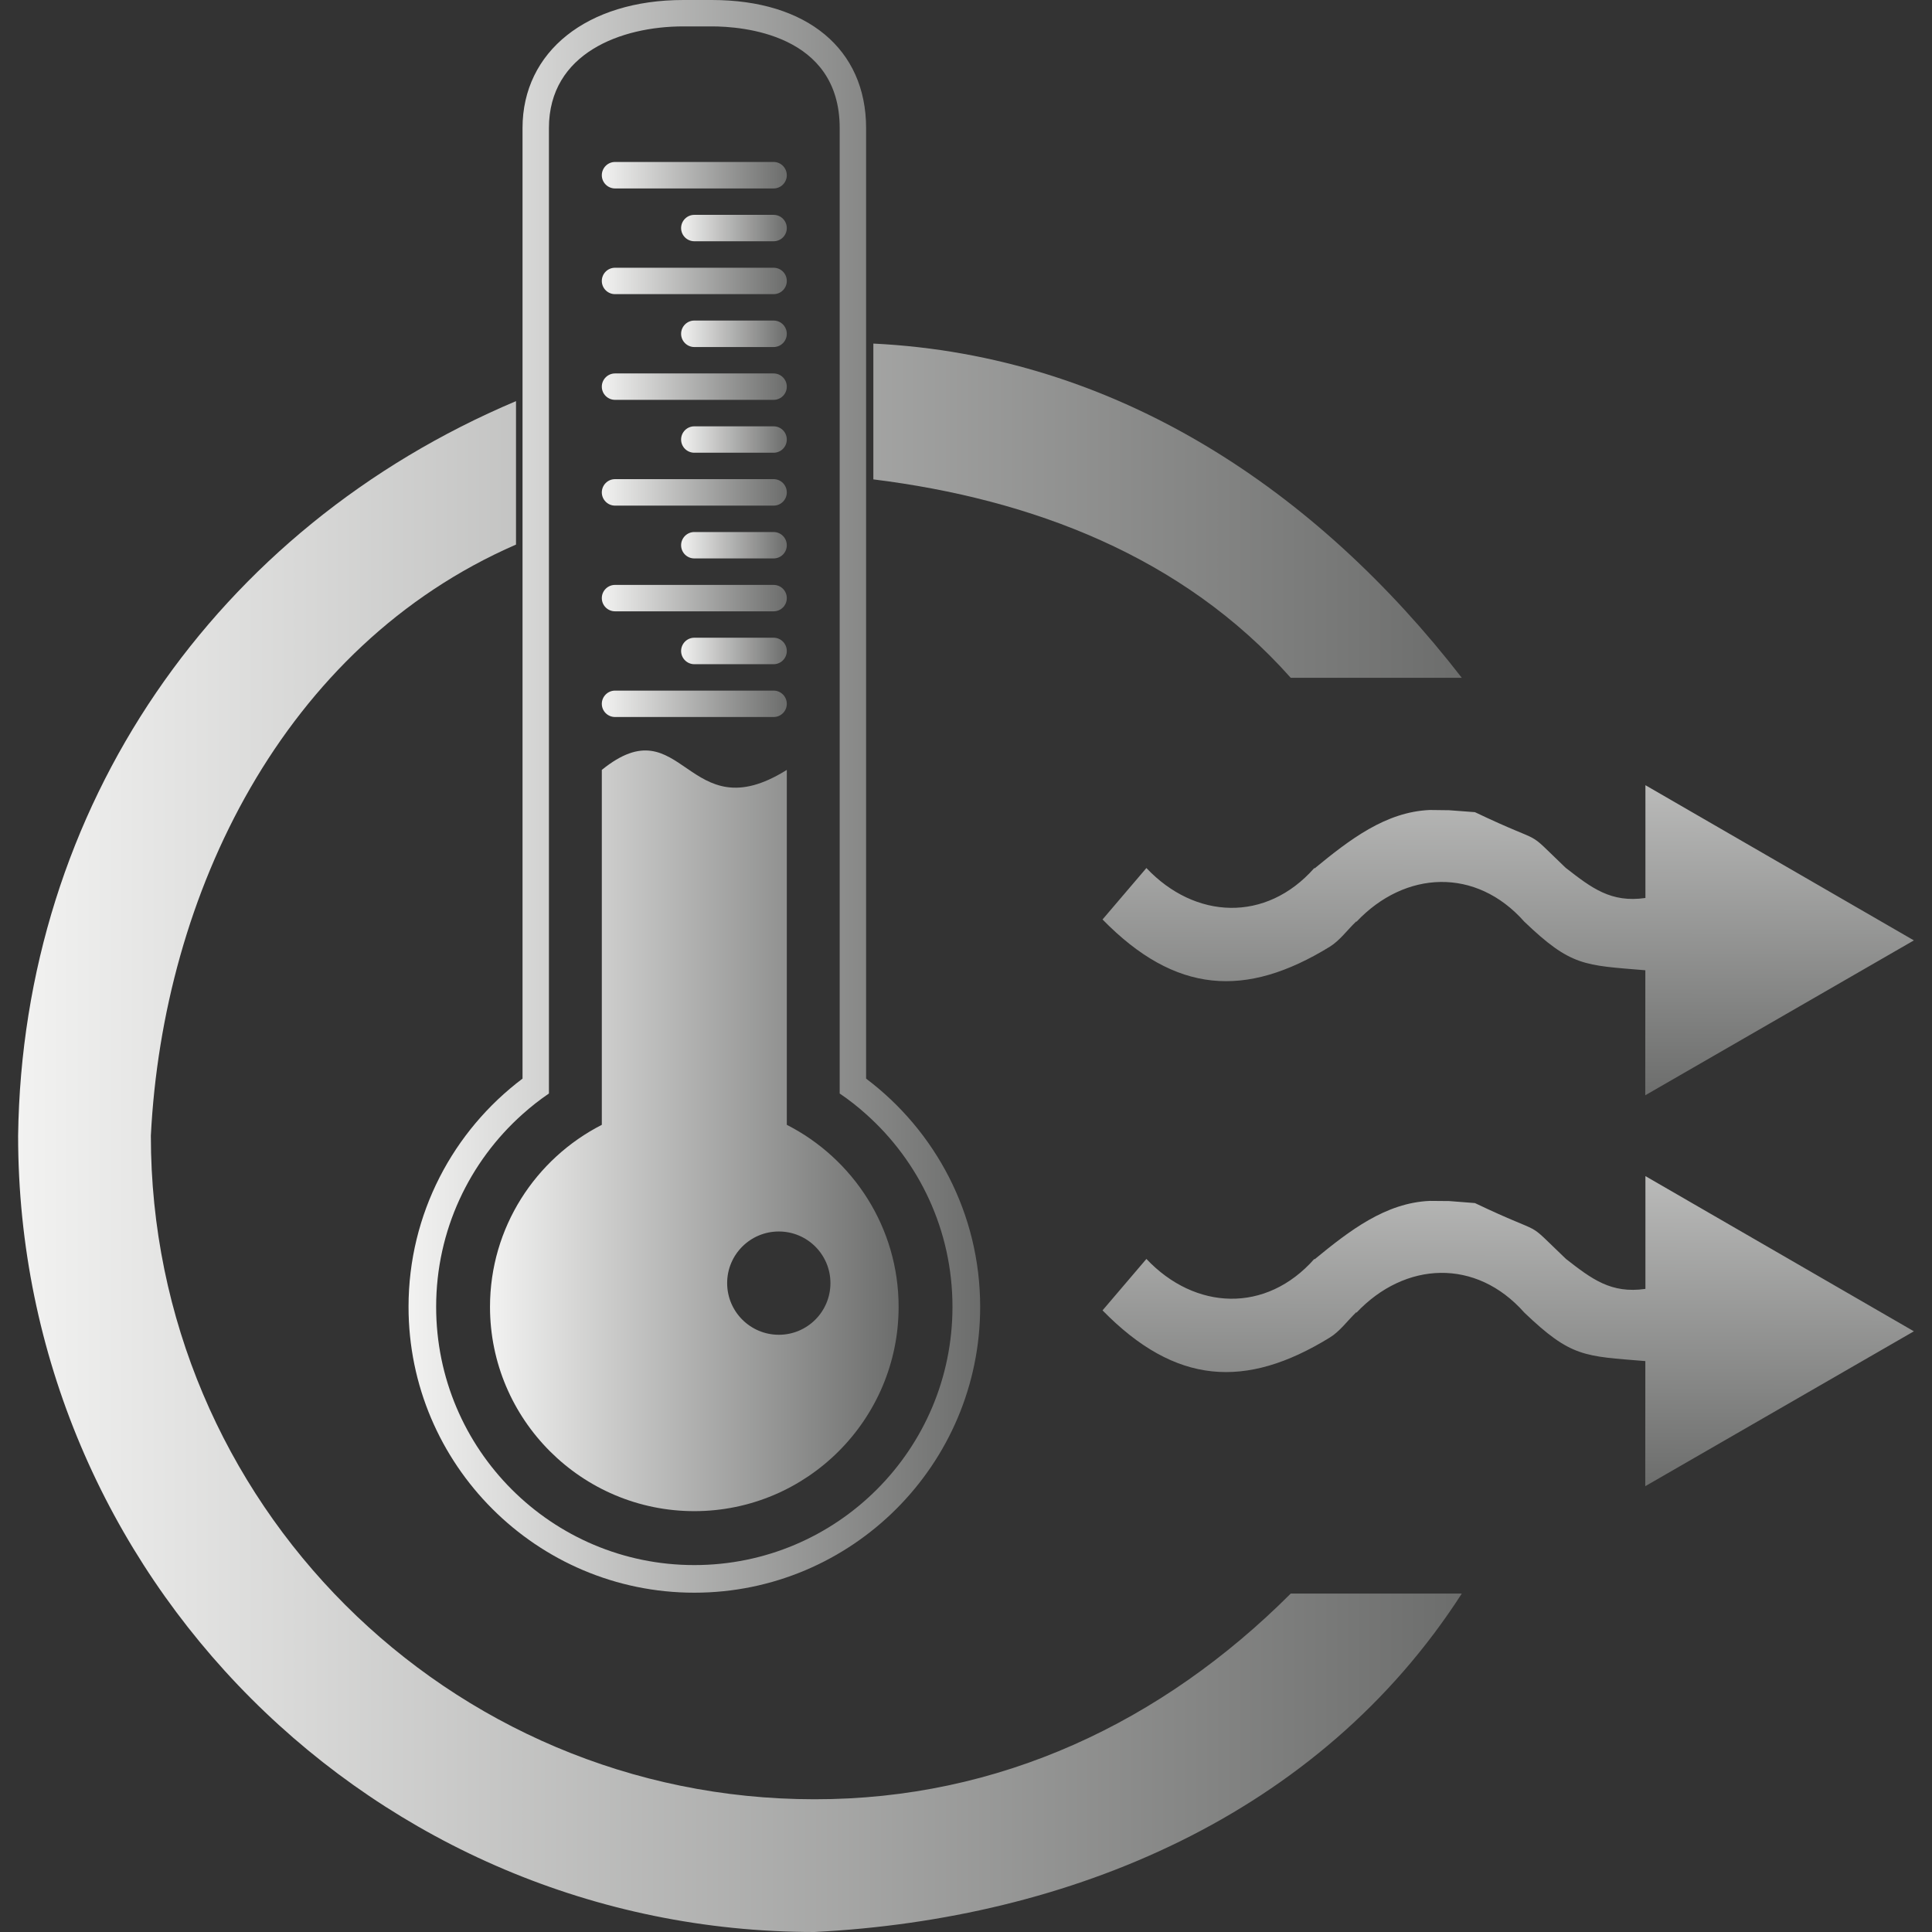 <?xml version="1.0" encoding="UTF-8"?>
<!DOCTYPE svg PUBLIC "-//W3C//DTD SVG 1.1//EN" "http://www.w3.org/Graphics/SVG/1.1/DTD/svg11.dtd">
<svg version="1.1" xmlns="http://www.w3.org/2000/svg" xmlns:xlink="http://www.w3.org/1999/xlink" x="0" y="0" width="24" height="24" viewBox="0, 0, 24, 24">
  <rect x="0" y="0" width="24" height="24" fill="#333333" stroke="none"/>
  <defs>
    <linearGradient id="Gradient_1" gradientUnits="userSpaceOnUse" x1="0.225" y1="14.108" x2="18.158" y2="14.108">
      <stop offset="0" stop-color="#F2F2F1"/>
      <stop offset="1" stop-color="#6C6D6C"/>
    </linearGradient>
    <linearGradient id="Gradient_2" gradientUnits="userSpaceOnUse" x1="0.225" y1="14.108" x2="18.158" y2="14.108">
      <stop offset="0" stop-color="#F2F2F1"/>
      <stop offset="1" stop-color="#6C6D6C"/>
    </linearGradient>
    <linearGradient id="Gradient_3" gradientUnits="userSpaceOnUse" x1="7.476" y1="2.177" x2="9.774" y2="2.177">
      <stop offset="0" stop-color="#F2F2F1"/>
      <stop offset="1" stop-color="#6C6D6C"/>
    </linearGradient>
    <linearGradient id="Gradient_4" gradientUnits="userSpaceOnUse" x1="8.461" y1="2.833" x2="9.774" y2="2.833">
      <stop offset="0" stop-color="#F2F2F1"/>
      <stop offset="1" stop-color="#6C6D6C"/>
    </linearGradient>
    <linearGradient id="Gradient_5" gradientUnits="userSpaceOnUse" x1="7.476" y1="3.49" x2="9.774" y2="3.49">
      <stop offset="0" stop-color="#F2F2F1"/>
      <stop offset="1" stop-color="#6C6D6C"/>
    </linearGradient>
    <linearGradient id="Gradient_6" gradientUnits="userSpaceOnUse" x1="8.461" y1="4.147" x2="9.774" y2="4.147">
      <stop offset="0" stop-color="#F2F2F1"/>
      <stop offset="1" stop-color="#6C6D6C"/>
    </linearGradient>
    <linearGradient id="Gradient_7" gradientUnits="userSpaceOnUse" x1="7.476" y1="4.803" x2="9.774" y2="4.803">
      <stop offset="0" stop-color="#F2F2F1"/>
      <stop offset="1" stop-color="#6C6D6C"/>
    </linearGradient>
    <linearGradient id="Gradient_8" gradientUnits="userSpaceOnUse" x1="8.461" y1="5.46" x2="9.774" y2="5.46">
      <stop offset="0" stop-color="#F2F2F1"/>
      <stop offset="1" stop-color="#6C6D6C"/>
    </linearGradient>
    <linearGradient id="Gradient_9" gradientUnits="userSpaceOnUse" x1="7.476" y1="6.117" x2="9.774" y2="6.117">
      <stop offset="0" stop-color="#F2F2F1"/>
      <stop offset="1" stop-color="#6C6D6C"/>
    </linearGradient>
    <linearGradient id="Gradient_10" gradientUnits="userSpaceOnUse" x1="8.461" y1="6.773" x2="9.774" y2="6.773">
      <stop offset="0" stop-color="#F2F2F1"/>
      <stop offset="1" stop-color="#6C6D6C"/>
    </linearGradient>
    <linearGradient id="Gradient_11" gradientUnits="userSpaceOnUse" x1="7.476" y1="7.43" x2="9.774" y2="7.43">
      <stop offset="0" stop-color="#F2F2F1"/>
      <stop offset="1" stop-color="#6C6D6C"/>
    </linearGradient>
    <linearGradient id="Gradient_12" gradientUnits="userSpaceOnUse" x1="8.461" y1="8.087" x2="9.774" y2="8.087">
      <stop offset="0" stop-color="#F2F2F1"/>
      <stop offset="1" stop-color="#6C6D6C"/>
    </linearGradient>
    <linearGradient id="Gradient_13" gradientUnits="userSpaceOnUse" x1="7.476" y1="8.743" x2="9.774" y2="8.743">
      <stop offset="0" stop-color="#F2F2F1"/>
      <stop offset="1" stop-color="#6C6D6C"/>
    </linearGradient>
    <linearGradient id="Gradient_14" gradientUnits="userSpaceOnUse" x1="6.087" y1="14.047" x2="11.163" y2="14.047">
      <stop offset="0" stop-color="#F2F2F1"/>
      <stop offset="1" stop-color="#6C6D6C"/>
    </linearGradient>
    <linearGradient id="Gradient_15" gradientUnits="userSpaceOnUse" x1="5.075" y1="9.892" x2="12.176" y2="9.892">
      <stop offset="0" stop-color="#F2F2F1"/>
      <stop offset="1" stop-color="#6C6D6C"/>
    </linearGradient>
    <linearGradient id="Gradient_16" gradientUnits="userSpaceOnUse" x1="6.953" y1="22.102" x2="13.591" y2="22.102" gradientTransform="matrix(-0.001, 1, 1, 0.001, 0, 0)">
      <stop offset="0" stop-color="#F2F2F1"/>
      <stop offset="1" stop-color="#6C6D6C"/>
    </linearGradient>
    <linearGradient id="Gradient_17" gradientUnits="userSpaceOnUse" x1="11.809" y1="22.106" x2="18.447" y2="22.106" gradientTransform="matrix(-0.001, 1, 1, 0.001, 0, 0)">
      <stop offset="0" stop-color="#F2F2F1"/>
      <stop offset="1" stop-color="#6C6D6C"/>
    </linearGradient>
  </defs>
  <g id="Layer_1">
    <g>
      <path d="M6.41,4.983 L6.41,6.765 C3.513,8.026 2.025,11.109 1.874,14.108 C1.874,18.66 5.565,22.351 10.117,22.351 C12.414,22.354 14.435,21.395 16.034,19.796 L18.159,19.796 C16.384,22.555 13.286,23.84 10.117,24 C4.654,24 0.225,19.571 0.225,14.108 C0.28,10.024 2.679,6.559 6.41,4.983 z" fill="url(#Gradient_1)"/>
      <path d="M10.849,4.268 C13.876,4.415 16.361,6.098 18.159,8.42 L16.034,8.42 C14.691,6.909 12.817,6.2 10.849,5.955 L10.849,4.268 z" fill="url(#Gradient_2)"/>
      <g>
        <path d="M7.64,2.341 L9.61,2.341 C9.701,2.341 9.774,2.267 9.774,2.177 C9.774,2.086 9.701,2.012 9.61,2.012 L7.64,2.012 C7.55,2.012 7.476,2.086 7.476,2.177 C7.476,2.267 7.55,2.341 7.64,2.341 z" fill="url(#Gradient_3)"/>
        <path d="M9.61,2.669 L8.625,2.669 C8.535,2.669 8.461,2.743 8.461,2.833 C8.461,2.924 8.535,2.997 8.625,2.997 L9.61,2.997 C9.701,2.997 9.774,2.924 9.774,2.833 C9.774,2.743 9.701,2.669 9.61,2.669 z" fill="url(#Gradient_4)"/>
        <path d="M7.64,3.654 L9.61,3.654 C9.701,3.654 9.774,3.581 9.774,3.49 C9.774,3.399 9.701,3.326 9.61,3.326 L7.64,3.326 C7.55,3.326 7.476,3.399 7.476,3.49 C7.476,3.581 7.55,3.654 7.64,3.654 z" fill="url(#Gradient_5)"/>
        <path d="M9.61,3.982 L8.625,3.982 C8.535,3.982 8.461,4.056 8.461,4.147 C8.461,4.237 8.535,4.311 8.625,4.311 L9.61,4.311 C9.701,4.311 9.774,4.237 9.774,4.147 C9.774,4.056 9.701,3.982 9.61,3.982 z" fill="url(#Gradient_6)"/>
        <path d="M7.64,4.967 L9.61,4.967 C9.701,4.967 9.774,4.894 9.774,4.803 C9.774,4.713 9.701,4.639 9.61,4.639 L7.64,4.639 C7.55,4.639 7.476,4.713 7.476,4.803 C7.476,4.894 7.55,4.967 7.64,4.967 z" fill="url(#Gradient_7)"/>
        <path d="M9.61,5.296 L8.625,5.296 C8.535,5.296 8.461,5.369 8.461,5.46 C8.461,5.551 8.535,5.624 8.625,5.624 L9.61,5.624 C9.701,5.624 9.774,5.551 9.774,5.46 C9.774,5.369 9.701,5.296 9.61,5.296 z" fill="url(#Gradient_8)"/>
        <path d="M7.64,6.281 L9.61,6.281 C9.701,6.281 9.774,6.207 9.774,6.117 C9.774,6.026 9.701,5.952 9.61,5.952 L7.64,5.952 C7.55,5.952 7.476,6.026 7.476,6.117 C7.476,6.207 7.55,6.281 7.64,6.281 z" fill="url(#Gradient_9)"/>
        <path d="M9.61,6.609 L8.625,6.609 C8.535,6.609 8.461,6.683 8.461,6.773 C8.461,6.864 8.535,6.937 8.625,6.937 L9.61,6.937 C9.701,6.937 9.774,6.864 9.774,6.773 C9.774,6.683 9.701,6.609 9.61,6.609 z" fill="url(#Gradient_10)"/>
        <path d="M7.64,7.594 L9.61,7.594 C9.701,7.594 9.774,7.521 9.774,7.43 C9.774,7.339 9.701,7.266 9.61,7.266 L7.64,7.266 C7.55,7.266 7.476,7.339 7.476,7.43 C7.476,7.521 7.55,7.594 7.64,7.594 z" fill="url(#Gradient_11)"/>
        <path d="M9.61,7.922 L8.625,7.922 C8.535,7.922 8.461,7.996 8.461,8.087 C8.461,8.177 8.535,8.251 8.625,8.251 L9.61,8.251 C9.701,8.251 9.774,8.177 9.774,8.087 C9.774,7.996 9.701,7.922 9.61,7.922 z" fill="url(#Gradient_12)"/>
        <path d="M7.64,8.907 L9.61,8.907 C9.701,8.907 9.774,8.834 9.774,8.743 C9.774,8.653 9.701,8.579 9.61,8.579 L7.64,8.579 C7.55,8.579 7.476,8.653 7.476,8.743 C7.476,8.834 7.55,8.907 7.64,8.907 z" fill="url(#Gradient_13)"/>
        <path d="M9.774,13.973 L9.774,9.564 C8.529,10.344 8.488,8.743 7.476,9.564 L7.476,13.973 C6.653,14.393 6.087,15.249 6.087,16.234 C6.087,17.634 7.226,18.772 8.625,18.772 C10.024,18.772 11.163,17.634 11.163,16.234 C11.163,15.249 10.598,14.393 9.774,13.973 z M9.675,16.581 C9.321,16.581 9.033,16.294 9.033,15.939 C9.033,15.585 9.32,15.298 9.675,15.298 C10.029,15.298 10.316,15.585 10.316,15.939 C10.316,16.294 10.029,16.581 9.675,16.581 z" fill="url(#Gradient_14)"/>
        <path d="M10.759,13.399 L10.759,1.591 C10.759,0.61 10.026,-0 8.844,-0 L8.489,-0 C7.294,-0 6.491,0.64 6.491,1.591 L6.491,13.399 C5.631,14.047 5.075,15.077 5.075,16.234 C5.075,18.192 6.667,19.785 8.625,19.785 C10.583,19.785 12.176,18.192 12.176,16.234 C12.176,15.077 11.619,14.047 10.759,13.399 z M8.625,19.442 C6.854,19.442 5.418,18.006 5.418,16.234 C5.418,15.283 5.833,14.428 6.491,13.841 C6.595,13.748 6.704,13.662 6.819,13.584 L6.819,1.591 C6.819,0.659 7.718,0.328 8.488,0.328 L8.844,0.328 C9.216,0.328 10.431,0.419 10.431,1.591 L10.431,13.584 C10.546,13.662 10.656,13.748 10.759,13.841 C11.418,14.428 11.832,15.283 11.832,16.234 C11.832,18.006 10.396,19.442 8.625,19.442 z" fill="url(#Gradient_15)"/>
      </g>
      <g>
        <path d="M20.44,9.754 L20.44,11.155 C20.013,11.217 19.773,11.032 19.453,10.783 L19.453,10.784 C18.903,10.258 19.257,10.535 18.322,10.089 L18.002,10.065 L17.762,10.062 C17.213,10.085 16.766,10.43 16.33,10.788 L16.327,10.783 C15.727,11.463 14.845,11.422 14.241,10.783 L13.696,11.422 C14.602,12.348 15.474,12.403 16.52,11.76 C16.644,11.683 16.738,11.551 16.847,11.447 L16.851,11.45 C17.454,10.812 18.336,10.771 18.936,11.45 L18.936,11.45 C19.519,12.007 19.677,11.989 20.439,12.053 L20.438,13.606 L23.775,11.682 L20.44,9.754 z" fill="url(#Gradient_16)"/>
        <path d="M20.44,14.61 L20.44,16.011 C20.013,16.073 19.773,15.888 19.453,15.639 L19.453,15.639 C18.903,15.114 19.257,15.391 18.322,14.945 L18.002,14.92 L17.762,14.918 C17.213,14.941 16.766,15.286 16.33,15.644 L16.327,15.639 C15.727,16.318 14.845,16.278 14.241,15.639 L13.696,16.278 C14.602,17.204 15.474,17.259 16.52,16.615 C16.644,16.539 16.738,16.407 16.847,16.302 L16.851,16.306 C17.454,15.668 18.336,15.627 18.936,16.306 L18.936,16.306 C19.519,16.863 19.677,16.845 20.439,16.908 L20.438,18.462 L23.775,16.538 L20.44,14.61 z" fill="url(#Gradient_17)"/>
      </g>
    </g>
  </g>
</svg>
